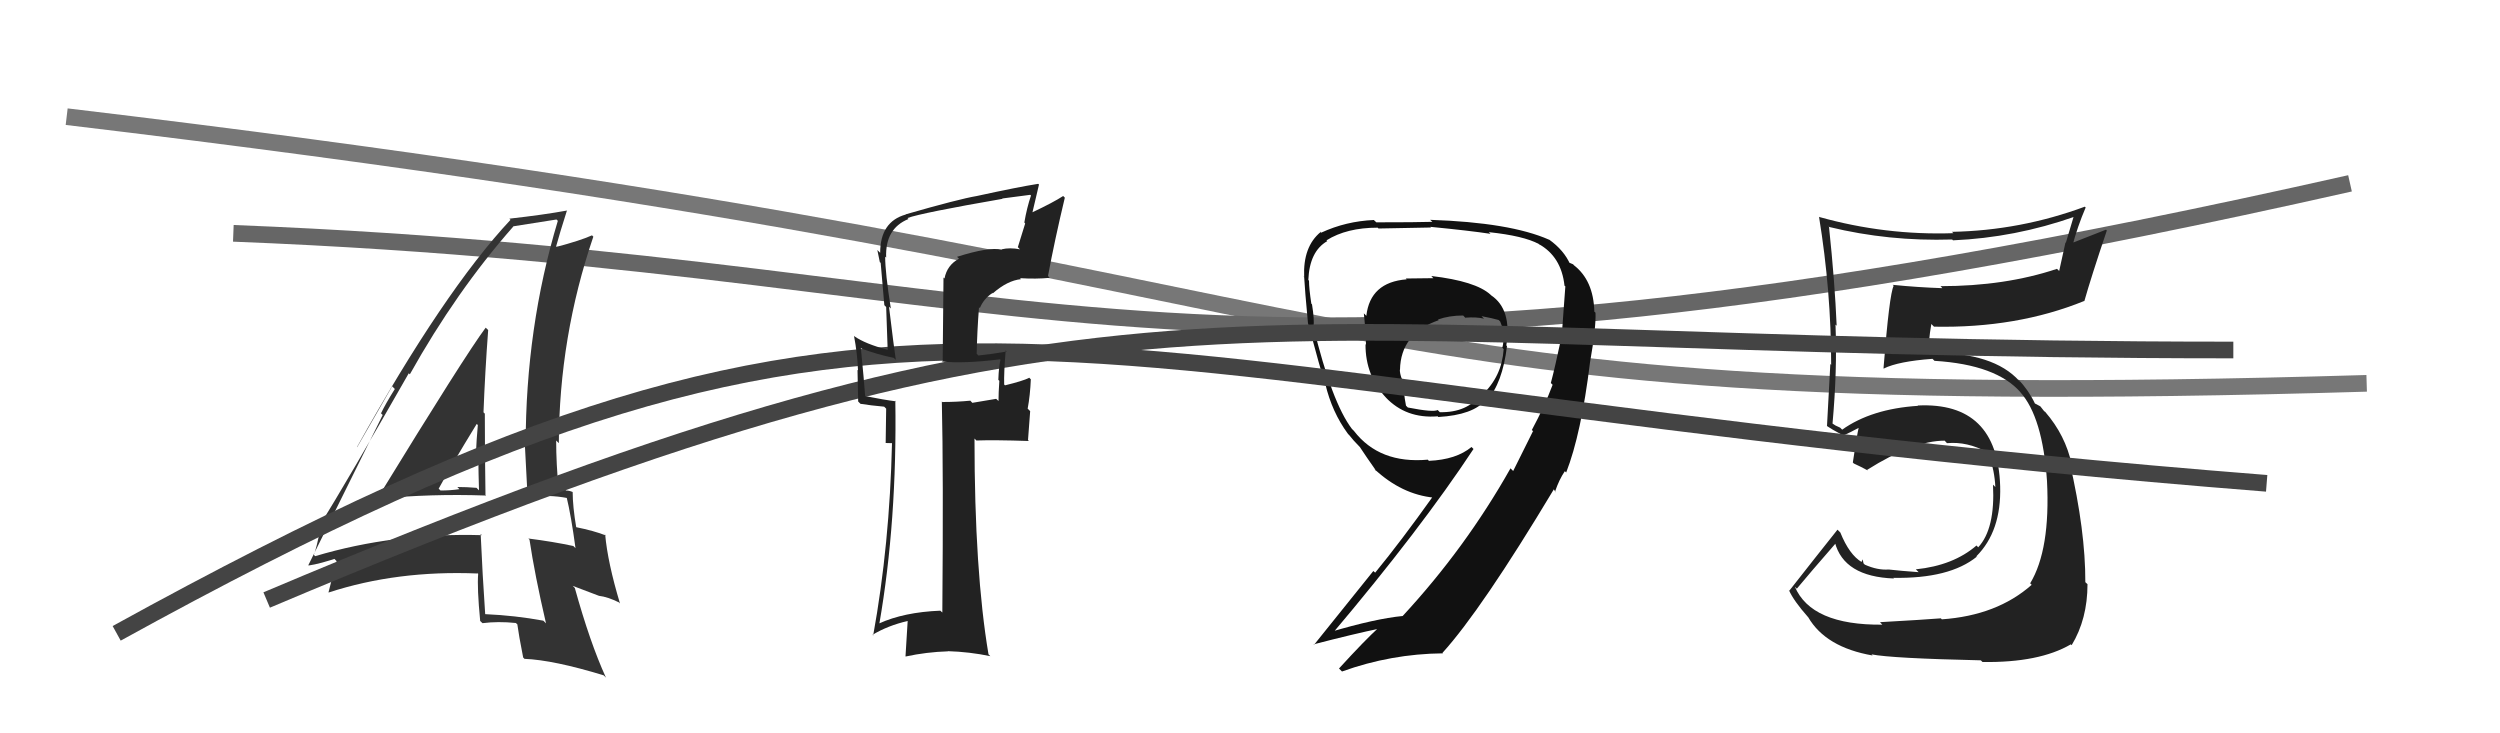<svg xmlns="http://www.w3.org/2000/svg" width="150" height="44" viewBox="0,0,150,44"><path d="M4 7 C88 17,75 25,142 23" stroke="#777" fill="none"/><path d="M14 14 C65 16,70 27,141 11" stroke="#666" fill="none"/><path fill="#333" d="M22.80 29.99L22.87 30.06L22.73 29.92Q25.89 29.62 29.09 29.73L29.00 29.64L29.13 29.77Q29.09 27.22 29.09 24.82L29.03 24.76L29.01 24.74Q29.10 22.36 29.29 19.81L29.25 19.76L29.14 19.66Q27.89 21.34 22.67 29.86ZM32.62 37.26L32.72 37.36L32.60 37.24Q30.92 36.93 29.13 36.85L29.14 36.87L29.11 36.83Q28.95 34.51 28.84 32.03L28.92 32.12L28.92 32.11Q23.63 31.96 18.91 33.37L18.87 33.33L18.83 33.29Q19.00 32.85 19.19 31.86L19.23 31.90L19.06 31.73Q20.95 28.67 24.53 22.39L24.50 22.37L24.59 22.46Q27.38 17.47 30.80 13.59L30.92 13.71L30.79 13.58Q31.71 13.43 33.39 13.17L33.41 13.19L33.47 13.25Q31.54 19.66 31.54 26.70L31.43 26.59L31.49 26.65Q31.58 28.22 31.65 29.71L31.62 29.68L32.82 29.69L32.89 29.76Q33.47 29.77 34.08 29.89L34.10 29.90L33.99 29.80Q34.27 30.95 34.53 32.89L34.43 32.79L34.40 32.76Q33.19 32.50 31.70 32.31L31.80 32.41L31.77 32.38Q32.08 34.47 32.76 37.40ZM34.30 29.46L34.43 29.59L34.36 29.52Q34.15 29.43 33.96 29.43L33.90 29.37L33.51 29.35L33.52 29.37Q33.37 27.84 33.37 26.43L33.44 26.50L33.53 26.59Q33.55 20.22 35.60 14.20L35.56 14.16L35.52 14.12Q34.81 14.44 33.36 14.82L33.38 14.83L33.36 14.81Q33.57 14.03 34.02 12.62L34.08 12.68L34.03 12.63Q32.61 12.89 30.56 13.12L30.60 13.16L30.63 13.19Q26.64 17.46 21.42 26.82L21.43 26.83L23.53 23.18L23.69 23.34Q23.13 24.23 22.86 24.80L22.96 24.90L18.50 33.91L18.52 33.93Q19.21 33.83 20.35 33.44L20.33 33.42L20.01 33.48L20.20 33.67Q20.02 34.29 19.71 35.54L19.76 35.59L19.72 35.55Q23.83 34.21 28.66 34.41L28.61 34.35L28.69 34.43Q28.62 35.27 28.81 37.25L28.79 37.24L28.95 37.39Q29.88 37.27 30.95 37.38L30.95 37.38L31.04 37.46Q31.12 38.08 31.39 39.45L31.50 39.56L31.46 39.53Q33.21 39.60 36.22 40.52L36.37 40.67L36.35 40.64Q35.40 38.56 34.49 35.28L34.36 35.15L35.94 35.75L35.94 35.75Q36.46 35.81 37.15 36.15L37.14 36.15L37.20 36.21Q36.46 33.75 36.31 32.07L36.20 31.97L36.36 32.13Q35.66 31.85 34.52 31.62L34.55 31.65L34.58 31.68Q34.36 30.39 34.36 29.52ZM26.31 29.31L26.36 29.36L26.32 29.32Q27.04 27.99 28.60 25.44L28.65 25.48L28.67 25.50Q28.59 26.37 28.55 27.32L28.70 27.48L28.70 27.47Q28.71 28.47 28.74 29.42L28.68 29.36L28.59 29.27Q28.01 29.22 27.44 29.22L27.54 29.32L27.56 29.35Q27.04 29.43 26.43 29.43Z"/><path fill="#111" d="M85.97 16.66L86.00 16.69L84.35 16.71L84.40 16.76Q82.21 16.93 81.98 18.95L81.99 18.96L81.83 18.80Q81.93 19.70 81.96 20.68L81.85 20.57L81.93 20.65Q81.92 22.55 83.18 23.88L83.07 23.77L83.14 23.84Q84.36 25.13 86.26 24.98L86.31 25.03L86.30 25.02Q88.39 24.90 89.15 23.99L89.20 24.04L89.20 24.04Q90.15 23.01 90.42 20.76L90.38 20.73L90.38 20.72Q90.72 18.56 89.47 17.72L89.55 17.80L89.43 17.68Q88.54 16.87 85.88 16.56ZM92.06 25.94L91.98 25.87L90.79 28.26L90.63 28.10Q87.93 32.89 84.16 36.96L84.13 36.94L84.16 36.96Q82.52 37.12 79.82 37.92L79.93 38.02L79.93 38.03Q85.25 31.73 88.41 26.94L88.42 26.95L88.29 26.82Q87.37 27.58 85.74 27.65L85.76 27.68L85.67 27.58Q82.77 27.84 81.24 25.86L81.21 25.83L81.12 25.74Q79.91 24.15 78.80 19.58L78.89 19.66L78.81 19.59Q78.87 19.19 78.72 18.26L78.68 18.22L78.68 18.22Q78.54 17.30 78.54 16.84L78.59 16.89L78.50 16.80Q78.57 15.08 79.63 14.47L79.66 14.50L79.59 14.42Q80.80 13.66 82.66 13.66L82.81 13.80L82.71 13.71Q85.86 13.65 85.86 13.65L85.85 13.64L85.82 13.61Q88.18 13.84 89.43 14.03L89.32 13.92L89.34 13.93Q91.42 14.15 92.33 14.64L92.40 14.72L92.32 14.64Q93.68 15.39 93.87 17.14L94.00 17.26L93.92 17.19Q93.90 17.40 93.71 20.06L93.82 20.16L93.72 20.07Q93.28 22.14 93.05 22.98L93.21 23.14L93.16 23.08Q92.67 24.39 91.91 25.80ZM93.80 28.18L93.97 28.35L93.97 28.35Q94.87 26.05 95.40 21.75L95.41 21.76L95.40 21.75Q95.77 19.64 95.73 18.76L95.65 18.69L95.66 18.69Q95.61 16.82 94.43 15.91L94.39 15.86L94.06 15.72L94.22 15.88Q93.85 15.02 92.94 14.37L92.96 14.39L92.94 14.38Q90.61 13.35 85.82 13.19L85.81 13.19L85.94 13.31Q85.02 13.34 82.58 13.34L82.44 13.21L82.44 13.20Q80.76 13.27 79.27 13.96L79.18 13.87L79.24 13.92Q78.17 14.80 78.25 16.62L78.16 16.54L78.25 16.63Q78.29 17.39 78.48 19.41L78.53 19.46L78.49 19.42Q79.23 22.17 79.49 23.01L79.34 22.85L79.52 23.04Q79.92 24.73 80.87 26.02L80.93 26.09L80.93 26.08Q81.20 26.43 81.58 26.81L81.57 26.80L81.59 26.82Q81.95 27.37 82.59 28.28L82.51 28.20L82.46 28.14Q84.10 29.67 86.04 29.86L85.97 29.79L85.97 29.79Q84.07 32.46 82.51 34.36L82.40 34.26L78.84 38.69L78.82 38.66Q81.20 38.04 82.84 37.70L82.70 37.56L82.76 37.62Q81.90 38.40 80.34 40.11L80.40 40.17L80.52 40.29Q83.46 39.23 86.58 39.20L86.64 39.26L86.55 39.17Q88.89 36.59 93.23 29.36L93.23 29.36L93.35 29.55L93.30 29.50Q93.55 28.77 93.89 28.27ZM87.81 18.95L87.97 19.12L87.92 19.06Q88.59 19.01 89.04 19.12L88.97 19.05L88.89 18.97Q89.54 19.09 89.92 19.20L90.05 19.33L90.01 19.29Q90.19 19.73 90.26 20.15L90.20 20.08L90.17 20.06Q90.25 20.48 90.14 20.86L90.11 20.83L90.22 20.95Q90.11 22.59 88.93 23.69L88.88 23.64L88.88 23.64Q88.03 24.77 86.39 24.73L86.36 24.70L86.26 24.60Q86.00 24.75 84.47 24.45L84.37 24.35L84.36 24.34Q84.20 23.52 84.20 22.80L84.22 22.82L84.10 22.71Q83.99 22.41 83.99 22.18L84.04 22.23L84.00 22.19Q84.04 20.01 86.32 19.21L86.38 19.27L86.28 19.17Q86.95 18.93 87.79 18.93Z"/><path fill="#222" d="M112.82 37.35L112.91 37.45L112.94 37.48Q108.68 37.52 107.69 35.20L107.82 35.33L107.81 35.32Q108.59 34.38 110.15 32.59L110.05 32.49L110.09 32.53Q110.63 34.60 113.64 34.71L113.64 34.71L113.60 34.67Q116.97 34.73 118.61 33.40L118.66 33.46L118.58 33.38Q120.09 31.87 120.01 29.17L120.01 29.17L120.01 29.17Q119.85 24.10 115.06 24.33L115.11 24.38L115.08 24.35Q112.29 24.53 110.53 25.78L110.41 25.66L110.13 25.53L109.90 25.38L109.95 25.43Q110.24 22.22 110.13 19.48L110.16 19.50L110.20 19.55Q110.09 16.92 109.74 13.61L109.65 13.52L109.76 13.62Q113.32 14.49 117.13 14.37L117.14 14.38L117.18 14.42Q120.90 14.26 124.48 13.00L124.43 12.96L123.95 14.57L123.93 14.54Q123.74 15.43 123.55 16.26L123.51 16.22L123.42 16.13Q120.31 17.17 116.43 17.17L116.49 17.23L116.54 17.29Q115.05 17.24 113.56 17.09L113.57 17.10L113.62 17.15Q113.36 17.64 113.01 22.10L113.10 22.18L113.03 22.11Q113.90 21.68 115.95 21.53L115.98 21.56L116.07 21.65Q119.80 21.88 121.25 23.56L121.22 23.53L121.21 23.52Q122.56 25.02 122.82 28.86L122.80 28.84L122.82 28.86Q123.03 32.98 121.81 35.00L121.85 35.04L121.90 35.09Q119.82 36.93 116.51 37.16L116.59 37.24L116.45 37.10Q115.46 37.18 112.80 37.33ZM118.89 39.66L118.92 39.69L118.95 39.72Q122.35 39.77 124.25 38.66L124.29 38.70L124.30 38.71Q125.25 37.14 125.25 35.05L125.26 35.06L125.12 34.93Q125.13 31.86 124.18 27.74L124.17 27.73L124.30 27.86Q123.93 26.12 122.71 24.71L122.67 24.67L122.68 24.71L122.42 24.38L122.08 24.20L122.09 24.20Q121.73 23.43 121.08 22.74L121.21 22.86L121.20 22.90L121.15 22.85Q119.62 21.16 115.93 21.16L116.03 21.26L115.62 21.13L115.72 21.23Q115.69 20.54 115.88 19.44L115.93 19.49L116.04 19.60Q121.01 19.70 125.05 18.06L125.03 18.04L125.06 18.07Q125.46 16.65 126.41 13.83L126.36 13.78L124.17 14.64L124.33 14.80Q124.65 13.59 125.14 12.45L125.22 12.53L125.09 12.40Q121.23 13.83 117.12 13.91L117.27 14.06L117.21 13.99Q113.12 14.13 109.16 13.02L109.18 13.05L109.14 13.00Q109.87 17.47 109.87 21.89L109.81 21.83L109.82 21.84Q109.73 23.65 109.62 25.55L109.61 25.55L109.66 25.59Q109.89 25.75 110.47 26.06L110.53 26.12L110.55 26.14Q110.96 25.98 111.60 25.63L111.50 25.53L111.54 25.57Q111.39 26.22 111.17 27.75L111.18 27.76L111.23 27.81Q111.65 28.00 112.07 28.23L112.16 28.32L112.03 28.19Q114.81 26.44 116.68 26.44L116.81 26.58L116.82 26.59Q118.04 26.48 119.22 27.13L119.16 27.06L119.33 27.23Q119.68 28.27 119.72 29.22L119.68 29.18L119.58 29.08Q119.72 31.73 118.69 32.84L118.76 32.91L118.59 32.73Q117.20 33.93 114.95 34.16L115.12 34.33L115.12 34.33Q114.01 34.25 113.32 34.17L113.51 34.35L113.32 34.17Q112.65 34.22 111.89 33.88L111.81 33.80L111.76 33.56L111.69 33.72L111.71 33.73Q110.96 33.29 110.42 31.95L110.38 31.91L110.25 31.78Q109.03 33.31 107.36 35.44L107.31 35.38L107.34 35.42Q107.63 36.06 108.47 37.01L108.37 36.90L108.49 37.03Q109.54 38.84 112.36 39.33L112.28 39.25L112.28 39.26Q113.48 39.50 118.85 39.62Z"/><path d="M7 38 C56 11,60 23,136 29" stroke="#444" fill="none"/><path d="M16 36 C68 14,73 21,134 21" stroke="#444" fill="none"/><path fill="#222" d="M57.56 15.54L57.55 15.53L57.54 15.52Q56.82 15.91 56.67 16.71L56.61 16.65L56.56 21.74L56.51 21.69Q57.79 21.83 60.00 21.56L59.96 21.52L60.03 21.59Q59.93 21.95 59.90 22.79L59.97 22.86L59.96 22.85Q59.91 23.60 59.91 24.06L59.77 23.93L58.34 24.17L58.22 24.04Q57.42 24.12 56.55 24.12L56.64 24.21L56.51 24.09Q56.61 28.38 56.54 36.75L56.44 36.66L56.42 36.64Q54.23 36.73 52.74 37.41L52.89 37.57L52.76 37.43Q53.83 31.27 53.72 24.04L53.79 24.11L53.76 24.08Q53.08 24.00 51.78 23.74L51.74 23.70L51.92 23.88Q51.84 22.80 51.65 20.86L51.63 20.85L51.70 20.92Q52.67 21.28 53.62 21.47L53.77 21.61L53.75 21.60Q53.64 20.88 53.34 18.40L53.29 18.35L53.45 18.51Q53.11 16.35 53.11 15.40L53.18 15.46L53.17 15.46Q53.10 13.71 54.51 13.14L54.63 13.26L54.45 13.08Q55.31 12.77 60.15 11.93L60.28 12.05L60.13 11.91Q60.98 11.80 61.81 11.69L61.84 11.71L61.86 11.73Q61.61 12.47 61.46 13.35L61.51 13.41L61.07 14.83L61.20 14.96Q60.59 14.84 60.09 14.96L60.10 14.96L60.11 14.98Q59.33 14.80 57.42 15.41ZM62.99 16.68L62.89 16.57L62.88 16.56Q63.28 14.41 63.89 11.86L63.82 11.79L63.79 11.76Q63.21 12.14 61.92 12.75L61.94 12.77L62.34 11.07L62.29 11.03Q61.08 11.22 58.61 11.76L58.60 11.75L58.61 11.76Q57.54 11.94 54.34 12.86L54.20 12.72L54.35 12.87Q52.81 13.30 52.81 15.17L52.63 14.99L52.64 15.00Q52.72 15.39 52.79 15.73L52.84 15.77L52.84 15.77Q52.94 16.98 53.06 18.31L53.17 18.42L53.26 20.99L53.26 20.99Q51.91 20.63 51.27 20.18L51.40 20.31L51.24 20.15Q51.44 21.19 51.48 22.22L51.45 22.19L51.49 24.09L51.63 24.23Q52.26 24.33 53.05 24.40L53.17 24.52L53.14 26.58L53.53 26.59L53.52 26.58Q53.38 32.68 52.39 38.13L52.33 38.06L52.35 38.09Q53.28 37.53 54.46 37.26L54.46 37.26L54.33 39.38L54.34 39.39Q55.59 39.12 56.88 39.08L56.82 39.02L56.87 39.07Q58.17 39.11 59.42 39.37L59.28 39.23L59.31 39.26Q58.47 34.27 58.47 26.31L58.61 26.46L58.58 26.43Q59.65 26.39 61.74 26.46L61.68 26.41L61.81 24.67L61.66 24.52Q61.81 23.71 61.85 22.76L61.72 22.63L61.75 22.67Q61.37 22.86 60.30 23.12L60.29 23.11L60.25 23.07Q60.23 22.36 60.34 21.03L60.31 20.99L60.40 21.09Q59.50 21.25 58.70 21.33L58.60 21.22L58.60 21.23Q58.63 19.85 58.74 18.44L58.72 18.41L58.79 18.49Q59.02 17.92 59.55 17.58L59.49 17.51L59.57 17.60Q60.45 16.83 61.26 16.75L61.18 16.67L61.20 16.69Q62.15 16.75 62.99 16.67Z"/></svg>